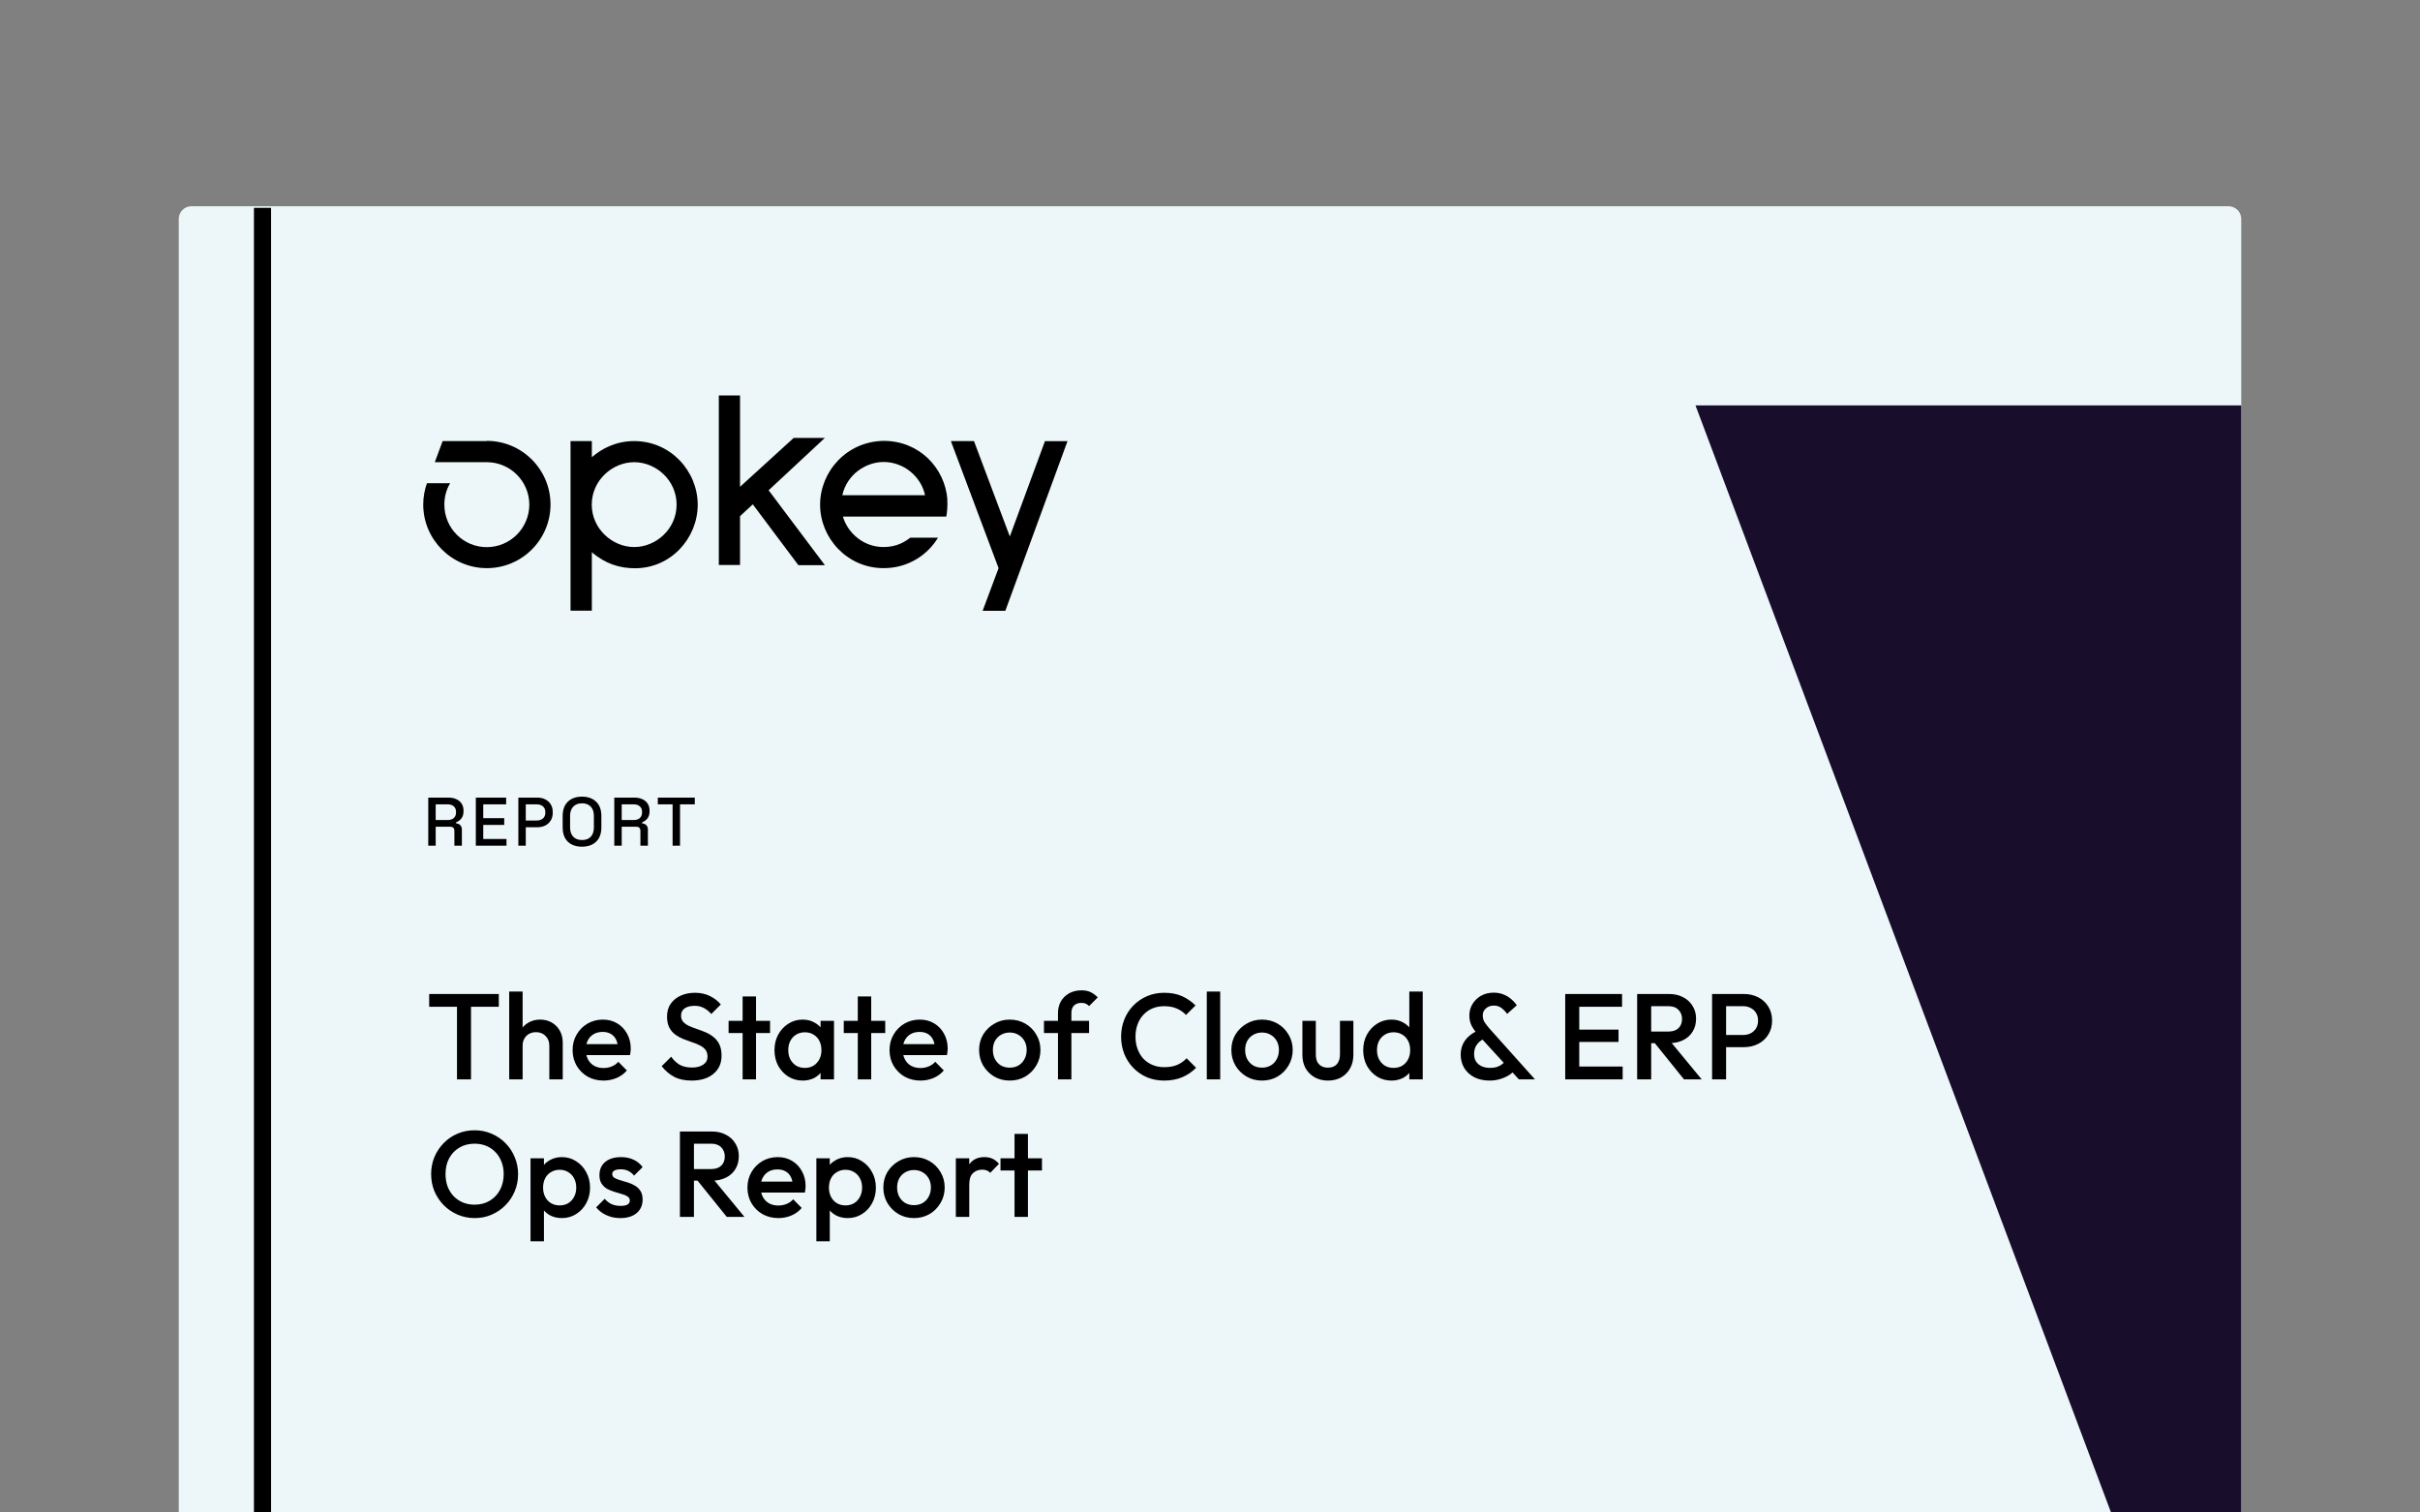 <?xml version="1.0" encoding="UTF-8"?> <svg xmlns="http://www.w3.org/2000/svg" width="352" height="220" viewBox="0 0 352 220" fill="none"><rect x="0" y="0" width="352" height="220" fill="#808080" stroke="none"/><g clip-path="url(#clip0_487_22370)"><path d="M27.869 30H324.146C325.174 30 326 30.826 326 31.854V320.932H26V31.854C26 30.826 26.826 30 27.854 30H27.869Z" fill="#EDF7F9"></path><path d="M66.471 157V144.937H68.511V157H66.471ZM62.426 146.445V144.582H72.555V146.445H62.426ZM79.902 157V152.086C79.902 151.518 79.719 151.051 79.352 150.685C78.997 150.318 78.536 150.135 77.969 150.135C77.59 150.135 77.253 150.217 76.957 150.383C76.662 150.549 76.431 150.779 76.266 151.075C76.1 151.371 76.017 151.708 76.017 152.086L75.254 151.66C75.254 151.01 75.396 150.436 75.68 149.939C75.964 149.431 76.354 149.035 76.851 148.751C77.359 148.455 77.927 148.307 78.554 148.307C79.193 148.307 79.76 148.449 80.257 148.733C80.754 149.017 81.144 149.413 81.428 149.922C81.712 150.418 81.854 150.998 81.854 151.66V157H79.902ZM74.066 157V144.227H76.017V157H74.066ZM87.793 157.177C86.941 157.177 86.172 156.988 85.486 156.61C84.812 156.219 84.274 155.687 83.872 155.013C83.482 154.339 83.287 153.582 83.287 152.742C83.287 151.903 83.482 151.152 83.872 150.489C84.262 149.815 84.789 149.283 85.451 148.893C86.125 148.503 86.87 148.307 87.686 148.307C88.478 148.307 89.176 148.491 89.779 148.857C90.394 149.224 90.873 149.727 91.216 150.365C91.571 151.004 91.749 151.731 91.749 152.547C91.749 152.689 91.737 152.837 91.713 152.991C91.701 153.133 91.678 153.292 91.642 153.47H84.653V151.873H90.631L89.904 152.512C89.88 151.991 89.779 151.554 89.602 151.199C89.425 150.844 89.17 150.572 88.839 150.383C88.52 150.194 88.124 150.099 87.651 150.099C87.154 150.099 86.722 150.206 86.356 150.418C85.989 150.631 85.705 150.933 85.504 151.323C85.303 151.702 85.203 152.157 85.203 152.689C85.203 153.221 85.309 153.689 85.522 154.091C85.735 154.493 86.036 154.806 86.427 155.031C86.817 155.244 87.266 155.35 87.775 155.35C88.212 155.35 88.615 155.273 88.981 155.12C89.36 154.966 89.679 154.741 89.939 154.445L91.181 155.705C90.767 156.19 90.264 156.556 89.673 156.805C89.082 157.053 88.455 157.177 87.793 157.177ZM100.59 157.177C99.608 157.177 98.774 157 98.088 156.645C97.403 156.29 96.787 155.77 96.243 155.084L97.627 153.7C97.97 154.197 98.378 154.587 98.851 154.871C99.324 155.143 99.927 155.279 100.661 155.279C101.347 155.279 101.891 155.137 102.293 154.853C102.707 154.57 102.914 154.179 102.914 153.683C102.914 153.269 102.807 152.932 102.594 152.671C102.382 152.411 102.098 152.198 101.743 152.033C101.4 151.855 101.016 151.702 100.59 151.572C100.176 151.43 99.756 151.276 99.33 151.11C98.916 150.933 98.532 150.714 98.177 150.454C97.834 150.194 97.556 149.857 97.343 149.443C97.13 149.029 97.024 148.503 97.024 147.864C97.024 147.131 97.201 146.51 97.556 146.001C97.923 145.481 98.414 145.085 99.029 144.813C99.644 144.541 100.33 144.405 101.086 144.405C101.903 144.405 102.63 144.564 103.269 144.884C103.919 145.203 104.445 145.611 104.847 146.108L103.464 147.491C103.109 147.089 102.736 146.794 102.346 146.604C101.968 146.403 101.53 146.303 101.033 146.303C100.418 146.303 99.933 146.427 99.579 146.675C99.236 146.924 99.064 147.273 99.064 147.722C99.064 148.1 99.171 148.408 99.383 148.644C99.596 148.869 99.874 149.064 100.217 149.23C100.572 149.384 100.956 149.531 101.37 149.673C101.796 149.815 102.216 149.975 102.63 150.152C103.056 150.33 103.44 150.56 103.783 150.844C104.138 151.116 104.422 151.471 104.634 151.909C104.847 152.346 104.954 152.896 104.954 153.558C104.954 154.67 104.558 155.551 103.765 156.202C102.985 156.852 101.926 157.177 100.59 157.177ZM108.017 157V144.937H109.968V157H108.017ZM105.977 150.259V148.485H112.008V150.259H105.977ZM116.75 157.177C115.981 157.177 115.283 156.982 114.656 156.592C114.041 156.202 113.55 155.675 113.184 155.013C112.829 154.339 112.652 153.588 112.652 152.76C112.652 151.92 112.829 151.169 113.184 150.507C113.55 149.833 114.041 149.301 114.656 148.911C115.283 148.508 115.981 148.307 116.75 148.307C117.4 148.307 117.974 148.449 118.47 148.733C118.979 149.005 119.381 149.384 119.677 149.869C119.972 150.353 120.12 150.903 120.12 151.518V153.966C120.12 154.581 119.972 155.131 119.677 155.616C119.393 156.101 118.997 156.486 118.488 156.769C117.979 157.041 117.4 157.177 116.75 157.177ZM117.069 155.332C117.79 155.332 118.37 155.09 118.807 154.605C119.257 154.12 119.481 153.499 119.481 152.742C119.481 152.234 119.381 151.784 119.18 151.394C118.979 151.004 118.695 150.702 118.328 150.489C117.974 150.265 117.554 150.152 117.069 150.152C116.596 150.152 116.176 150.265 115.809 150.489C115.455 150.702 115.171 151.004 114.958 151.394C114.757 151.784 114.656 152.234 114.656 152.742C114.656 153.251 114.757 153.7 114.958 154.091C115.171 154.481 115.455 154.788 115.809 155.013C116.176 155.226 116.596 155.332 117.069 155.332ZM119.357 157V154.712L119.694 152.636L119.357 150.578V148.485H121.309V157H119.357ZM124.769 157V144.937H126.721V157H124.769ZM122.729 150.259V148.485H128.761V150.259H122.729ZM133.892 157.177C133.041 157.177 132.272 156.988 131.586 156.61C130.912 156.219 130.374 155.687 129.972 155.013C129.581 154.339 129.386 153.582 129.386 152.742C129.386 151.903 129.581 151.152 129.972 150.489C130.362 149.815 130.888 149.283 131.551 148.893C132.225 148.503 132.97 148.307 133.786 148.307C134.578 148.307 135.276 148.491 135.879 148.857C136.494 149.224 136.973 149.727 137.316 150.365C137.671 151.004 137.848 151.731 137.848 152.547C137.848 152.689 137.837 152.837 137.813 152.991C137.801 153.133 137.777 153.292 137.742 153.47H130.752V151.873H136.731L136.003 152.512C135.98 151.991 135.879 151.554 135.702 151.199C135.524 150.844 135.27 150.572 134.939 150.383C134.62 150.194 134.223 150.099 133.75 150.099C133.254 150.099 132.822 150.206 132.455 150.418C132.089 150.631 131.805 150.933 131.604 151.323C131.403 151.702 131.302 152.157 131.302 152.689C131.302 153.221 131.409 153.689 131.622 154.091C131.834 154.493 132.136 154.806 132.526 155.031C132.917 155.244 133.366 155.35 133.875 155.35C134.312 155.35 134.714 155.273 135.081 155.12C135.459 154.966 135.779 154.741 136.039 154.445L137.281 155.705C136.867 156.19 136.364 156.556 135.773 156.805C135.181 157.053 134.555 157.177 133.892 157.177ZM146.867 157.177C146.039 157.177 145.288 156.982 144.614 156.592C143.94 156.19 143.402 155.652 143 154.978C142.609 154.304 142.414 153.553 142.414 152.725C142.414 151.897 142.609 151.152 143 150.489C143.402 149.827 143.94 149.301 144.614 148.911C145.288 148.508 146.039 148.307 146.867 148.307C147.707 148.307 148.464 148.503 149.138 148.893C149.812 149.283 150.344 149.815 150.734 150.489C151.136 151.152 151.337 151.897 151.337 152.725C151.337 153.553 151.136 154.304 150.734 154.978C150.344 155.652 149.812 156.19 149.138 156.592C148.464 156.982 147.707 157.177 146.867 157.177ZM146.867 155.297C147.352 155.297 147.778 155.191 148.144 154.978C148.523 154.753 148.812 154.445 149.013 154.055C149.226 153.665 149.333 153.221 149.333 152.725C149.333 152.228 149.226 151.79 149.013 151.412C148.801 151.033 148.511 150.738 148.144 150.525C147.778 150.3 147.352 150.188 146.867 150.188C146.394 150.188 145.968 150.3 145.59 150.525C145.223 150.738 144.933 151.033 144.72 151.412C144.519 151.79 144.419 152.228 144.419 152.725C144.419 153.221 144.519 153.665 144.72 154.055C144.933 154.445 145.223 154.753 145.59 154.978C145.968 155.191 146.394 155.297 146.867 155.297ZM153.888 157V147.367C153.888 146.717 154.03 146.143 154.314 145.646C154.61 145.15 155.012 144.759 155.521 144.476C156.041 144.192 156.638 144.05 157.312 144.05C157.833 144.05 158.276 144.138 158.643 144.316C159.009 144.493 159.352 144.748 159.672 145.079L158.412 146.338C158.27 146.196 158.117 146.084 157.951 146.001C157.785 145.918 157.572 145.877 157.312 145.877C156.839 145.877 156.473 146.007 156.212 146.267C155.964 146.516 155.84 146.876 155.84 147.349V157H153.888ZM151.848 150.259V148.485H158.412V150.259H151.848ZM169.331 157.177C168.433 157.177 167.599 157.018 166.83 156.698C166.073 156.367 165.411 155.912 164.843 155.332C164.276 154.741 163.838 154.061 163.53 153.292C163.223 152.512 163.069 151.678 163.069 150.791C163.069 149.904 163.223 149.076 163.53 148.307C163.838 147.527 164.276 146.847 164.843 146.267C165.411 145.688 166.073 145.232 166.83 144.901C167.599 144.57 168.433 144.405 169.331 144.405C170.337 144.405 171.206 144.57 171.939 144.901C172.672 145.232 173.323 145.682 173.891 146.25L172.507 147.633C172.14 147.231 171.691 146.918 171.159 146.693C170.638 146.468 170.029 146.356 169.331 146.356C168.716 146.356 168.155 146.462 167.646 146.675C167.138 146.888 166.694 147.196 166.316 147.598C165.949 147.988 165.665 148.455 165.464 148.999C165.263 149.543 165.163 150.141 165.163 150.791C165.163 151.441 165.263 152.039 165.464 152.583C165.665 153.127 165.949 153.6 166.316 154.002C166.694 154.392 167.138 154.694 167.646 154.907C168.155 155.12 168.716 155.226 169.331 155.226C170.088 155.226 170.727 155.114 171.247 154.889C171.78 154.652 172.229 154.333 172.596 153.931L173.979 155.315C173.412 155.894 172.743 156.35 171.975 156.681C171.206 157.012 170.325 157.177 169.331 157.177ZM175.534 157V144.227H177.485V157H175.534ZM183.56 157.177C182.732 157.177 181.981 156.982 181.307 156.592C180.633 156.19 180.094 155.652 179.692 154.978C179.302 154.304 179.107 153.553 179.107 152.725C179.107 151.897 179.302 151.152 179.692 150.489C180.094 149.827 180.633 149.301 181.307 148.911C181.981 148.508 182.732 148.307 183.56 148.307C184.399 148.307 185.156 148.503 185.83 148.893C186.504 149.283 187.037 149.815 187.427 150.489C187.829 151.152 188.03 151.897 188.03 152.725C188.03 153.553 187.829 154.304 187.427 154.978C187.037 155.652 186.504 156.19 185.83 156.592C185.156 156.982 184.399 157.177 183.56 157.177ZM183.56 155.297C184.045 155.297 184.47 155.191 184.837 154.978C185.215 154.753 185.505 154.445 185.706 154.055C185.919 153.665 186.025 153.221 186.025 152.725C186.025 152.228 185.919 151.79 185.706 151.412C185.493 151.033 185.204 150.738 184.837 150.525C184.47 150.3 184.045 150.188 183.56 150.188C183.087 150.188 182.661 150.3 182.282 150.525C181.916 150.738 181.626 151.033 181.413 151.412C181.212 151.79 181.111 152.228 181.111 152.725C181.111 153.221 181.212 153.665 181.413 154.055C181.626 154.445 181.916 154.753 182.282 154.978C182.661 155.191 183.087 155.297 183.56 155.297ZM193.148 157.177C192.426 157.177 191.782 157.018 191.214 156.698C190.658 156.379 190.221 155.942 189.901 155.386C189.594 154.818 189.44 154.168 189.44 153.434V148.485H191.391V153.346C191.391 153.759 191.456 154.114 191.587 154.41C191.728 154.694 191.93 154.913 192.19 155.066C192.462 155.22 192.781 155.297 193.148 155.297C193.715 155.297 194.147 155.131 194.443 154.8C194.75 154.457 194.904 153.972 194.904 153.346V148.485H196.855V153.434C196.855 154.179 196.696 154.836 196.376 155.403C196.069 155.959 195.637 156.397 195.081 156.716C194.525 157.024 193.881 157.177 193.148 157.177ZM202.383 157.177C201.614 157.177 200.917 156.982 200.29 156.592C199.675 156.202 199.184 155.675 198.817 155.013C198.463 154.339 198.285 153.588 198.285 152.76C198.285 151.92 198.463 151.169 198.817 150.507C199.184 149.833 199.675 149.301 200.29 148.911C200.917 148.508 201.614 148.307 202.383 148.307C203.034 148.307 203.607 148.449 204.104 148.733C204.612 149.005 205.015 149.384 205.31 149.869C205.606 150.353 205.754 150.903 205.754 151.518V153.966C205.754 154.581 205.606 155.131 205.31 155.616C205.026 156.101 204.63 156.486 204.122 156.769C203.613 157.041 203.034 157.177 202.383 157.177ZM202.702 155.332C203.187 155.332 203.607 155.226 203.962 155.013C204.329 154.788 204.612 154.481 204.814 154.091C205.015 153.7 205.115 153.251 205.115 152.742C205.115 152.234 205.015 151.784 204.814 151.394C204.612 151.004 204.329 150.702 203.962 150.489C203.607 150.265 203.187 150.152 202.702 150.152C202.229 150.152 201.81 150.265 201.443 150.489C201.088 150.702 200.804 151.004 200.591 151.394C200.39 151.784 200.29 152.234 200.29 152.742C200.29 153.251 200.39 153.7 200.591 154.091C200.804 154.481 201.088 154.788 201.443 155.013C201.81 155.226 202.229 155.332 202.702 155.332ZM206.942 157H204.991V154.712L205.328 152.636L204.991 150.578V144.227H206.942V157ZM220.926 157L215.037 150.56C214.599 150.075 214.268 149.614 214.043 149.177C213.83 148.739 213.724 148.254 213.724 147.722C213.724 147.095 213.878 146.533 214.185 146.037C214.493 145.528 214.912 145.126 215.445 144.83C215.977 144.535 216.586 144.387 217.272 144.387C217.792 144.387 218.265 144.476 218.691 144.653C219.117 144.819 219.489 145.043 219.809 145.327C220.14 145.599 220.412 145.901 220.625 146.232L219.223 147.474C218.963 147.119 218.679 146.829 218.372 146.604C218.076 146.38 217.709 146.267 217.272 146.267C216.822 146.267 216.444 146.403 216.136 146.675C215.829 146.936 215.675 147.267 215.675 147.669C215.675 148.071 215.758 148.402 215.924 148.662C216.089 148.922 216.32 149.224 216.615 149.567L223.268 157H220.926ZM216.686 157.177C215.835 157.177 215.09 157.018 214.451 156.698C213.824 156.367 213.334 155.918 212.979 155.35C212.636 154.771 212.464 154.114 212.464 153.381C212.464 152.636 212.665 151.968 213.067 151.376C213.481 150.785 214.085 150.306 214.877 149.939L215.782 151.128C215.344 151.365 215.007 151.66 214.771 152.015C214.534 152.358 214.416 152.796 214.416 153.328C214.416 153.754 214.51 154.114 214.7 154.41C214.901 154.706 215.179 154.936 215.533 155.102C215.888 155.256 216.296 155.332 216.757 155.332C217.361 155.332 217.857 155.208 218.248 154.96C218.65 154.712 218.951 154.416 219.152 154.073L220.43 155.563C220.181 155.871 219.862 156.148 219.472 156.397C219.081 156.633 218.65 156.823 218.177 156.965C217.704 157.106 217.207 157.177 216.686 157.177ZM227.668 157V144.582H229.709V157H227.668ZM229.07 157V155.137H236.024V157H229.07ZM229.07 151.554V149.762H235.421V151.554H229.07ZM229.07 146.445V144.582H235.935V146.445H229.07ZM239.534 151.731V150.046H242.674C243.301 150.046 243.785 149.886 244.128 149.567C244.483 149.236 244.661 148.78 244.661 148.201C244.661 147.681 244.489 147.243 244.146 146.888C243.803 146.533 243.318 146.356 242.691 146.356H239.534V144.582H242.78C243.561 144.582 244.247 144.742 244.838 145.061C245.429 145.368 245.885 145.794 246.204 146.338C246.535 146.87 246.701 147.48 246.701 148.165C246.701 148.887 246.535 149.514 246.204 150.046C245.885 150.578 245.429 150.992 244.838 151.288C244.247 151.583 243.561 151.731 242.78 151.731H239.534ZM238.132 157V144.582H240.172V157H238.132ZM244.944 157L240.598 151.607L242.496 150.915L247.517 157H244.944ZM250.431 152.317V150.543H253.535C253.961 150.543 254.333 150.46 254.653 150.294C254.984 150.117 255.244 149.874 255.433 149.567C255.623 149.248 255.717 148.875 255.717 148.449C255.717 148.024 255.623 147.657 255.433 147.349C255.244 147.03 254.984 146.788 254.653 146.622C254.333 146.445 253.961 146.356 253.535 146.356H250.431V144.582H253.642C254.422 144.582 255.12 144.742 255.735 145.061C256.362 145.38 256.853 145.83 257.207 146.409C257.574 146.989 257.757 147.669 257.757 148.449C257.757 149.23 257.574 149.91 257.207 150.489C256.853 151.069 256.362 151.518 255.735 151.838C255.12 152.157 254.422 152.317 253.642 152.317H250.431ZM249.029 157V144.582H251.069V157H249.029ZM69.061 177.177C68.174 177.177 67.346 177.012 66.577 176.681C65.808 176.35 65.134 175.894 64.555 175.315C63.975 174.723 63.52 174.043 63.189 173.275C62.869 172.494 62.71 171.66 62.71 170.773C62.71 169.886 62.869 169.058 63.189 168.29C63.52 167.521 63.969 166.847 64.537 166.267C65.116 165.676 65.784 165.221 66.541 164.901C67.31 164.57 68.138 164.405 69.025 164.405C69.912 164.405 70.734 164.57 71.491 164.901C72.26 165.221 72.934 165.676 73.513 166.267C74.093 166.847 74.542 167.527 74.862 168.307C75.193 169.076 75.358 169.904 75.358 170.791C75.358 171.678 75.193 172.512 74.862 173.292C74.542 174.061 74.093 174.735 73.513 175.315C72.946 175.894 72.277 176.35 71.509 176.681C70.752 177.012 69.936 177.177 69.061 177.177ZM69.025 175.226C69.865 175.226 70.598 175.037 71.225 174.658C71.863 174.28 72.36 173.759 72.715 173.097C73.082 172.423 73.265 171.648 73.265 170.773C73.265 170.123 73.159 169.531 72.946 168.999C72.745 168.455 72.455 167.988 72.076 167.598C71.698 167.196 71.249 166.888 70.728 166.675C70.219 166.462 69.652 166.356 69.025 166.356C68.197 166.356 67.464 166.545 66.825 166.924C66.198 167.29 65.702 167.805 65.335 168.467C64.98 169.129 64.803 169.898 64.803 170.773C64.803 171.424 64.903 172.027 65.105 172.583C65.317 173.127 65.607 173.594 65.974 173.984C66.352 174.374 66.802 174.682 67.322 174.907C67.842 175.12 68.41 175.226 69.025 175.226ZM81.726 177.177C81.075 177.177 80.496 177.041 79.987 176.769C79.479 176.486 79.077 176.101 78.781 175.616C78.497 175.131 78.355 174.581 78.355 173.966V171.518C78.355 170.903 78.503 170.353 78.799 169.869C79.094 169.384 79.497 169.005 80.005 168.733C80.514 168.449 81.087 168.307 81.726 168.307C82.495 168.307 83.186 168.508 83.802 168.911C84.428 169.301 84.919 169.833 85.274 170.507C85.641 171.169 85.824 171.92 85.824 172.76C85.824 173.588 85.641 174.339 85.274 175.013C84.919 175.675 84.428 176.202 83.802 176.592C83.186 176.982 82.495 177.177 81.726 177.177ZM77.167 180.548V168.485H79.118V170.773L78.781 172.849L79.118 174.907V180.548H77.167ZM81.407 175.332C81.88 175.332 82.294 175.226 82.648 175.013C83.015 174.788 83.299 174.481 83.5 174.091C83.713 173.7 83.819 173.251 83.819 172.742C83.819 172.234 83.713 171.784 83.5 171.394C83.299 171.004 83.015 170.702 82.648 170.489C82.294 170.265 81.88 170.152 81.407 170.152C80.933 170.152 80.514 170.265 80.147 170.489C79.78 170.702 79.497 171.004 79.296 171.394C79.094 171.784 78.994 172.234 78.994 172.742C78.994 173.251 79.094 173.7 79.296 174.091C79.497 174.481 79.78 174.788 80.147 175.013C80.514 175.226 80.933 175.332 81.407 175.332ZM90.243 177.177C89.769 177.177 89.314 177.118 88.876 177C88.439 176.87 88.037 176.693 87.67 176.468C87.304 176.231 86.984 175.947 86.712 175.616L87.954 174.374C88.25 174.717 88.587 174.978 88.965 175.155C89.356 175.321 89.793 175.403 90.278 175.403C90.716 175.403 91.047 175.338 91.271 175.208C91.496 175.078 91.609 174.889 91.609 174.641C91.609 174.38 91.502 174.179 91.289 174.037C91.076 173.895 90.798 173.777 90.455 173.683C90.124 173.576 89.769 173.47 89.391 173.363C89.024 173.257 88.669 173.115 88.327 172.938C87.995 172.748 87.723 172.494 87.51 172.175C87.298 171.855 87.191 171.441 87.191 170.933C87.191 170.389 87.315 169.922 87.564 169.531C87.824 169.141 88.185 168.84 88.646 168.627C89.119 168.414 89.681 168.307 90.331 168.307C91.017 168.307 91.62 168.432 92.141 168.68C92.673 168.916 93.116 169.277 93.471 169.762L92.229 171.004C91.981 170.696 91.697 170.466 91.378 170.312C91.058 170.158 90.692 170.081 90.278 170.081C89.888 170.081 89.586 170.141 89.373 170.259C89.16 170.377 89.054 170.549 89.054 170.773C89.054 171.01 89.16 171.193 89.373 171.323C89.586 171.453 89.858 171.566 90.189 171.66C90.532 171.755 90.887 171.861 91.254 171.98C91.632 172.086 91.987 172.24 92.318 172.441C92.661 172.63 92.939 172.89 93.152 173.221C93.365 173.541 93.471 173.961 93.471 174.481C93.471 175.309 93.181 175.965 92.602 176.45C92.022 176.935 91.236 177.177 90.243 177.177ZM100.299 171.731V170.046H103.439C104.066 170.046 104.551 169.886 104.894 169.567C105.248 169.236 105.426 168.78 105.426 168.201C105.426 167.681 105.254 167.243 104.911 166.888C104.568 166.533 104.084 166.356 103.457 166.356H100.299V164.582H103.545C104.326 164.582 105.012 164.742 105.603 165.061C106.195 165.368 106.65 165.794 106.969 166.338C107.3 166.87 107.466 167.48 107.466 168.165C107.466 168.887 107.3 169.514 106.969 170.046C106.65 170.578 106.195 170.992 105.603 171.288C105.012 171.583 104.326 171.731 103.545 171.731H100.299ZM98.897 177V164.582H100.938V177H98.897ZM105.71 177L101.363 171.607L103.262 170.915L108.282 177H105.71ZM113.225 177.177C112.373 177.177 111.604 176.988 110.918 176.61C110.244 176.219 109.706 175.687 109.304 175.013C108.914 174.339 108.719 173.582 108.719 172.742C108.719 171.903 108.914 171.152 109.304 170.489C109.694 169.815 110.221 169.283 110.883 168.893C111.557 168.503 112.302 168.307 113.118 168.307C113.91 168.307 114.608 168.491 115.211 168.857C115.826 169.224 116.305 169.727 116.648 170.365C117.003 171.004 117.181 171.731 117.181 172.547C117.181 172.689 117.169 172.837 117.145 172.991C117.133 173.133 117.11 173.292 117.074 173.47H110.085V171.873H116.063L115.336 172.512C115.312 171.991 115.211 171.554 115.034 171.199C114.857 170.844 114.602 170.572 114.271 170.383C113.952 170.194 113.556 170.099 113.083 170.099C112.586 170.099 112.154 170.206 111.788 170.418C111.421 170.631 111.137 170.933 110.936 171.323C110.735 171.702 110.634 172.157 110.634 172.689C110.634 173.221 110.741 173.689 110.954 174.091C111.167 174.493 111.468 174.806 111.859 175.031C112.249 175.244 112.698 175.35 113.207 175.35C113.644 175.35 114.046 175.273 114.413 175.12C114.792 174.966 115.111 174.741 115.371 174.445L116.613 175.705C116.199 176.19 115.696 176.556 115.105 176.805C114.514 177.053 113.887 177.177 113.225 177.177ZM123.304 177.177C122.654 177.177 122.074 177.041 121.566 176.769C121.057 176.486 120.655 176.101 120.359 175.616C120.075 175.131 119.933 174.581 119.933 173.966V171.518C119.933 170.903 120.081 170.353 120.377 169.869C120.673 169.384 121.075 169.005 121.583 168.733C122.092 168.449 122.665 168.307 123.304 168.307C124.073 168.307 124.765 168.508 125.38 168.911C126.006 169.301 126.497 169.833 126.852 170.507C127.219 171.169 127.402 171.92 127.402 172.76C127.402 173.588 127.219 174.339 126.852 175.013C126.497 175.675 126.006 176.202 125.38 176.592C124.765 176.982 124.073 177.177 123.304 177.177ZM118.745 180.548V168.485H120.696V170.773L120.359 172.849L120.696 174.907V180.548H118.745ZM122.985 175.332C123.458 175.332 123.872 175.226 124.227 175.013C124.593 174.788 124.877 174.481 125.078 174.091C125.291 173.7 125.397 173.251 125.397 172.742C125.397 172.234 125.291 171.784 125.078 171.394C124.877 171.004 124.593 170.702 124.227 170.489C123.872 170.265 123.458 170.152 122.985 170.152C122.512 170.152 122.092 170.265 121.725 170.489C121.359 170.702 121.075 171.004 120.874 171.394C120.673 171.784 120.572 172.234 120.572 172.742C120.572 173.251 120.673 173.7 120.874 174.091C121.075 174.481 121.359 174.788 121.725 175.013C122.092 175.226 122.512 175.332 122.985 175.332ZM132.938 177.177C132.11 177.177 131.359 176.982 130.685 176.592C130.011 176.19 129.473 175.652 129.071 174.978C128.681 174.304 128.486 173.553 128.486 172.725C128.486 171.897 128.681 171.152 129.071 170.489C129.473 169.827 130.011 169.301 130.685 168.911C131.359 168.508 132.11 168.307 132.938 168.307C133.778 168.307 134.535 168.503 135.209 168.893C135.883 169.283 136.415 169.815 136.806 170.489C137.208 171.152 137.409 171.897 137.409 172.725C137.409 173.553 137.208 174.304 136.806 174.978C136.415 175.652 135.883 176.19 135.209 176.592C134.535 176.982 133.778 177.177 132.938 177.177ZM132.938 175.297C133.423 175.297 133.849 175.191 134.216 174.978C134.594 174.753 134.884 174.445 135.085 174.055C135.298 173.665 135.404 173.221 135.404 172.725C135.404 172.228 135.298 171.79 135.085 171.412C134.872 171.033 134.582 170.738 134.216 170.525C133.849 170.3 133.423 170.188 132.938 170.188C132.465 170.188 132.039 170.3 131.661 170.525C131.294 170.738 131.005 171.033 130.792 171.412C130.591 171.79 130.49 172.228 130.49 172.725C130.49 173.221 130.591 173.665 130.792 174.055C131.005 174.445 131.294 174.753 131.661 174.978C132.039 175.191 132.465 175.297 132.938 175.297ZM139.032 177V168.485H140.983V177H139.032ZM140.983 172.263L140.309 171.926C140.309 170.85 140.545 169.981 141.018 169.319C141.503 168.644 142.231 168.307 143.2 168.307C143.626 168.307 144.011 168.384 144.354 168.538C144.696 168.692 145.016 168.94 145.311 169.283L144.034 170.596C143.88 170.43 143.709 170.312 143.52 170.241C143.331 170.17 143.112 170.135 142.863 170.135C142.319 170.135 141.87 170.306 141.515 170.649C141.16 170.992 140.983 171.53 140.983 172.263ZM147.568 177V164.937H149.519V177H147.568ZM145.528 170.259V168.485H151.56V170.259H145.528Z" fill="black"></path><path d="M151.998 64.157L146.884 78.035L141.669 64.157H138.309L145.247 82.641L142.93 88.841H146.232L155.271 64.172H151.998V64.157Z" fill="black"></path><path d="M137.801 72.617C137.424 68.069 133.73 64.128 128.544 64.128C123.156 64.201 119.288 68.576 119.288 73.414C119.288 78.252 123.214 82.641 128.53 82.641C132.065 82.641 134.904 80.744 136.439 78.209H132.398C131.644 78.802 130.428 79.57 128.516 79.57C125.546 79.57 123.272 77.47 122.605 75.138H137.642C137.743 74.718 137.859 73.515 137.786 72.632L137.801 72.617ZM122.518 72.038C123.185 69.01 125.937 67.199 128.53 67.199C131.427 67.199 133.962 69.271 134.556 72.038H122.518Z" fill="black"></path><path d="M116.13 82.207H119.983L111.799 71.313L119.983 63.694H115.449L107.641 70.806V57.523H104.556V82.178H107.641V75.08L109.495 73.356L116.115 82.192L116.13 82.207Z" fill="black"></path><path d="M92.244 64.157C89.549 64.157 87.463 65.302 86.087 66.504V64.157H82.987V88.827H86.087V80.324C88.072 82.033 90.187 82.656 92.36 82.656C97.632 82.656 101.486 78.238 101.486 73.414C101.486 68.59 97.603 64.157 92.229 64.157H92.244ZM92.244 79.57C89.071 79.57 86.073 76.919 86.073 73.399C86.073 69.879 89.071 67.228 92.244 67.228C95.416 67.228 98.415 69.85 98.415 73.399C98.415 76.948 95.416 79.57 92.244 79.57Z" fill="black"></path><path d="M70.79 64.157H64.387L63.243 67.228H70.804C74.209 67.228 76.99 69.995 76.99 73.399C76.99 76.803 74.223 79.585 70.804 79.585C67.386 79.585 64.633 76.818 64.633 73.399C64.633 72.269 64.923 71.212 65.474 70.285H62.099C61.751 71.27 61.562 72.313 61.562 73.385V73.414C61.577 78.498 65.72 82.641 70.819 82.641C75.918 82.641 80.075 78.484 80.075 73.385C80.075 68.286 75.918 64.128 70.819 64.128L70.79 64.157Z" fill="black"></path><path d="M39.428 30.232H36.937V321.164H39.428V30.232Z" fill="black"></path><path d="M246.618 58.971L326 270.464V58.971H246.618Z" fill="#190D2C"></path><path d="M62.292 123.017V116.017H65.233C65.666 116.017 66.046 116.094 66.373 116.247C66.706 116.394 66.963 116.607 67.142 116.887C67.329 117.167 67.422 117.501 67.422 117.887V117.997C67.422 118.437 67.316 118.791 67.103 119.057C66.896 119.317 66.642 119.501 66.343 119.607V119.767C66.596 119.781 66.799 119.867 66.953 120.027C67.106 120.181 67.183 120.404 67.183 120.697V123.017H66.093V120.847C66.093 120.667 66.046 120.524 65.953 120.417C65.859 120.311 65.709 120.257 65.502 120.257H63.373V123.017H62.292ZM63.373 119.277H65.112C65.499 119.277 65.799 119.181 66.013 118.987C66.226 118.787 66.332 118.517 66.332 118.177V118.097C66.332 117.757 66.226 117.491 66.013 117.297C65.806 117.097 65.506 116.997 65.112 116.997H63.373V119.277ZM69.211 123.017V116.017H73.621V116.997H70.291V119.007H73.341V119.987H70.291V122.037H73.671V123.017H69.211ZM75.397 123.017V116.017H78.177C78.603 116.017 78.984 116.104 79.317 116.277C79.657 116.444 79.92 116.684 80.107 116.997C80.3 117.304 80.397 117.674 80.397 118.107V118.237C80.397 118.671 80.297 119.044 80.097 119.357C79.903 119.671 79.64 119.911 79.307 120.077C78.974 120.244 78.597 120.327 78.177 120.327H76.477V123.017H75.397ZM76.477 119.347H78.067C78.447 119.347 78.75 119.247 78.977 119.047C79.204 118.847 79.317 118.574 79.317 118.227V118.127C79.317 117.774 79.204 117.497 78.977 117.297C78.75 117.097 78.447 116.997 78.067 116.997H76.477V119.347ZM84.652 123.157C83.792 123.157 83.109 122.917 82.602 122.437C82.096 121.951 81.842 121.251 81.842 120.337V118.697C81.842 117.784 82.096 117.087 82.602 116.607C83.109 116.121 83.792 115.877 84.652 115.877C85.512 115.877 86.195 116.121 86.702 116.607C87.216 117.087 87.472 117.784 87.472 118.697V120.337C87.472 121.251 87.216 121.951 86.702 122.437C86.195 122.917 85.512 123.157 84.652 123.157ZM84.652 122.187C85.206 122.187 85.632 122.027 85.932 121.707C86.232 121.381 86.382 120.937 86.382 120.377V118.657C86.382 118.097 86.232 117.657 85.932 117.337C85.632 117.011 85.206 116.847 84.652 116.847C84.112 116.847 83.689 117.011 83.382 117.337C83.076 117.657 82.922 118.097 82.922 118.657V120.377C82.922 120.937 83.076 121.381 83.382 121.707C83.689 122.027 84.112 122.187 84.652 122.187ZM89.351 123.017V116.017H92.291C92.724 116.017 93.104 116.094 93.431 116.247C93.764 116.394 94.021 116.607 94.201 116.887C94.387 117.167 94.481 117.501 94.481 117.887V117.997C94.481 118.437 94.374 118.791 94.161 119.057C93.954 119.317 93.701 119.501 93.401 119.607V119.767C93.654 119.781 93.857 119.867 94.011 120.027C94.164 120.181 94.241 120.404 94.241 120.697V123.017H93.151V120.847C93.151 120.667 93.104 120.524 93.011 120.417C92.917 120.311 92.767 120.257 92.561 120.257H90.431V123.017H89.351ZM90.431 119.277H92.171C92.557 119.277 92.857 119.181 93.071 118.987C93.284 118.787 93.391 118.517 93.391 118.177V118.097C93.391 117.757 93.284 117.491 93.071 117.297C92.864 117.097 92.564 116.997 92.171 116.997H90.431V119.277ZM97.832 123.017V116.997H95.682V116.017H101.062V116.997H98.912V123.017H97.832Z" fill="black"></path></g><defs><clipPath id="clip0_487_22370"><rect width="352" height="220" fill="white"></rect></clipPath></defs></svg> 